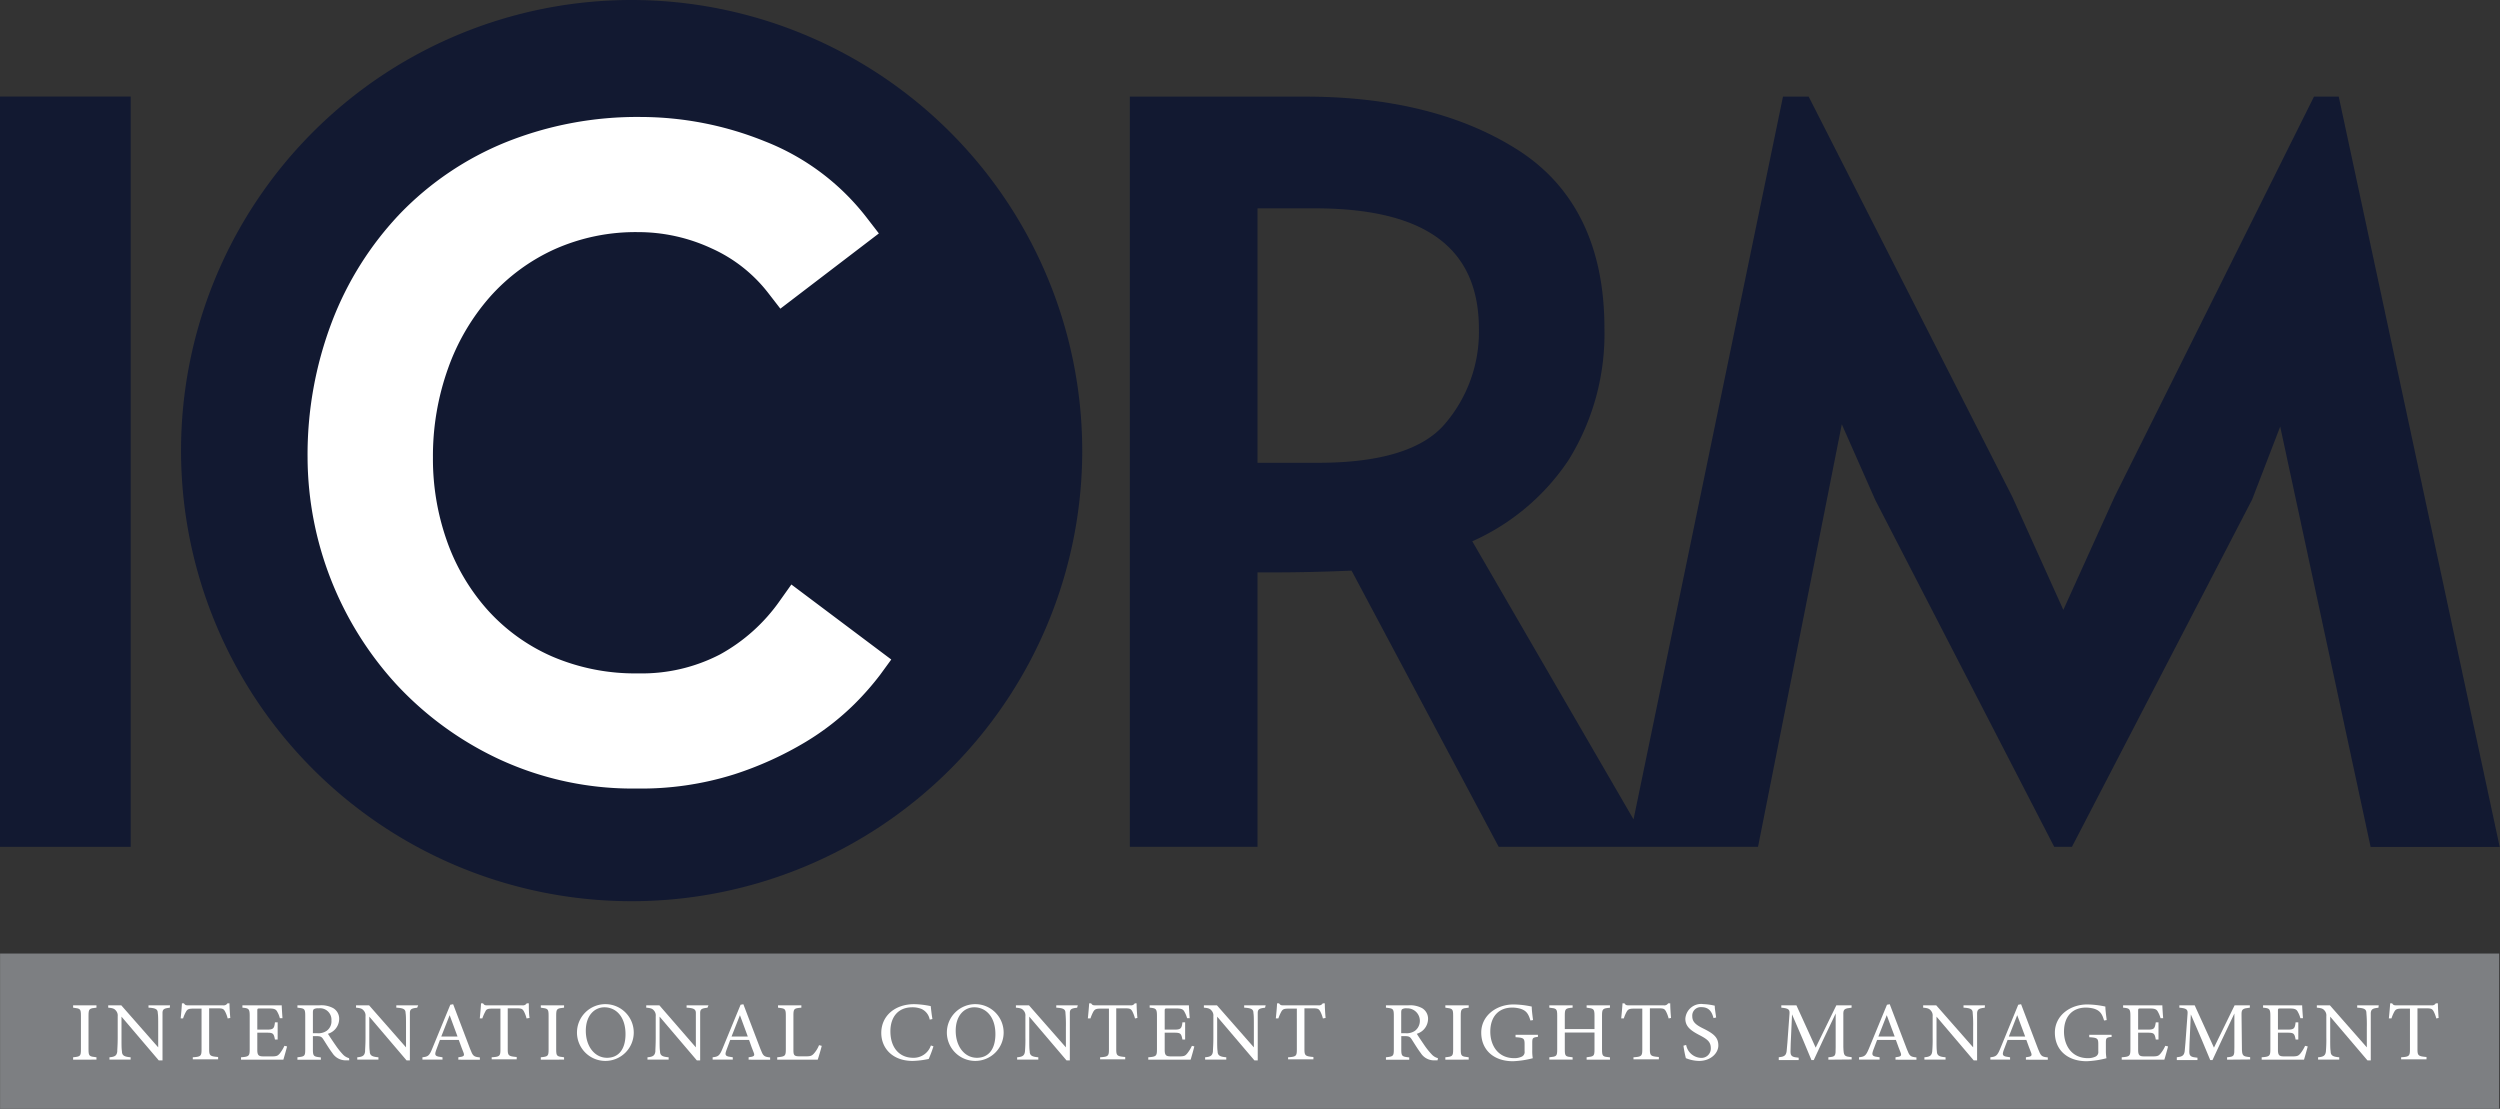 <svg xmlns="http://www.w3.org/2000/svg" xmlns:xlink="http://www.w3.org/1999/xlink" id="Layer_1" data-name="Layer 1" viewBox="0 0 342.6 151.95"><rect x="0" y="0" width="342.6" height="151.95" fill="#333333" stroke="none"/><defs><style>.cls-1{fill:none;}.cls-2{clip-path:url(#clip-path);}.cls-3{fill:#7d7f82;}.cls-4{fill:#fff;}.cls-5{fill:#121931;}</style><clipPath id="clip-path" transform="translate(-15.24 -17.11)"><rect class="cls-1" x="-116" y="-450" width="612" height="792"></rect></clipPath></defs><title>ICRM Logo</title><g class="cls-2"><rect class="cls-3" x="0.01" y="130.67" width="342.48" height="21.28"></rect><path class="cls-4" d="M25.26,162.33V162c1-.1,1.07-.15,1.07-1.12v-4.55c0-1-.09-1-1.07-1.13v-.32h3.2v.32c-1,.1-1.09.15-1.09,1.13v4.55c0,1,.1,1,1.09,1.12v.32Z" transform="translate(-15.24 -17.11)"></path><path class="cls-4" d="M38.51,155.21c-.76.08-1,.19-1,.72,0,.36,0,.85,0,1.91v4.59H37l-5.11-6v2.87c0,1,0,1.54.06,1.87,0,.59.33.76,1.19.83v.32h-2.9V162c.74-.06,1-.23,1.07-.79,0-.37.06-.88.06-1.93v-2.91a1,1,0,0,0-.24-.76c-.23-.29-.48-.36-1.06-.41v-.32h1.79l5.06,5.76v-2.81c0-1.06,0-1.56-.06-1.9,0-.52-.31-.68-1.27-.73v-.32h2.95Z" transform="translate(-15.24 -17.11)"></path><path class="cls-4" d="M46.44,156.68a4.16,4.16,0,0,0-.38-1c-.19-.31-.31-.39-1-.39H43.9v5.58c0,.89.1,1,1.23,1.09v.32H41.66V162c1.11-.07,1.2-.18,1.2-1.09v-5.58H41.78c-.66,0-.85.07-1.05.42a5,5,0,0,0-.4.92H40c.07-.69.14-1.42.17-2.06h.28c.18.28.31.27.64.27H45.8a.61.61,0,0,0,.61-.27h.28c0,.54.05,1.37.11,2Z" transform="translate(-15.24 -17.11)"></path><path class="cls-4" d="M54.58,160.51c-.07.3-.4,1.47-.51,1.82h-5.8V162c1.11-.08,1.19-.19,1.19-1.12v-4.53c0-1-.13-1.07-1-1.15v-.32h3.65c1.13,0,1.59,0,1.74,0,0,.29.06,1.15.1,1.76l-.36,0a3.48,3.48,0,0,0-.35-.87c-.19-.38-.47-.46-1.18-.46H50.89c-.37,0-.39,0-.39.37v2.53h1.32c.9,0,1-.17,1.1-1h.37v2.36h-.37c-.16-.83-.25-.94-1.11-.94H50.5V161c0,.8.26.87.86.88h1.11c.72,0,.84-.1,1.11-.4a5.33,5.33,0,0,0,.64-1.05Z" transform="translate(-15.24 -17.11)"></path><path class="cls-4" d="M63.1,162.42l-.44,0a2.16,2.16,0,0,1-1.87-1c-.44-.58-.87-1.3-1.25-1.89-.24-.36-.39-.43-1-.43h-.42v1.8c0,1,.13,1,1.09,1.12v.32H56V162c1-.11,1.07-.15,1.07-1.12v-4.57c0-1-.13-1-1.07-1.11v-.32h3a3.45,3.45,0,0,1,1.91.39,1.68,1.68,0,0,1,.81,1.51,2.14,2.14,0,0,1-1.54,2c.22.35.73,1.12,1.09,1.63a10.12,10.12,0,0,0,.94,1.18,1.77,1.77,0,0,0,.87.53Zm-4.41-3.72a2,2,0,0,0,1.32-.33,1.59,1.59,0,0,0,.65-1.41,1.57,1.57,0,0,0-1.76-1.67,1.17,1.17,0,0,0-.64.11c-.1.08-.14.2-.14.49v2.81Z" transform="translate(-15.24 -17.11)"></path><path class="cls-4" d="M72.41,155.21c-.76.08-1,.19-1,.72,0,.36,0,.85,0,1.91v4.59h-.45l-5.11-6v2.87c0,1,0,1.54.06,1.87,0,.59.33.76,1.19.83v.32h-2.9V162c.74-.06,1-.23,1.07-.79,0-.37.06-.88.06-1.93v-2.91a1,1,0,0,0-.24-.76c-.23-.29-.48-.36-1.06-.41v-.32h1.79l5.06,5.76v-2.81c0-1.06,0-1.56-.06-1.9,0-.52-.31-.68-1.27-.73v-.32h3Z" transform="translate(-15.24 -17.11)"></path><path class="cls-4" d="M78.05,162.33V162c.78-.09.87-.21.71-.64s-.4-1-.65-1.74H75.53c-.19.51-.37,1-.53,1.43-.26.74-.1.83.88.95v.32H73.13V162c.75-.09.94-.17,1.35-1.2l2.47-6,.39-.07c.75,2,1.57,4.13,2.32,6.11.38,1,.49,1.09,1.34,1.18v.32Zm-1.19-6.1c-.38,1-.79,2-1.15,2.93h2.23Z" transform="translate(-15.24 -17.11)"></path><path class="cls-4" d="M87.4,156.68a4.16,4.16,0,0,0-.38-1c-.19-.31-.31-.39-1-.39h-1.2v5.58c0,.89.1,1,1.23,1.09v.32H82.62V162c1.11-.07,1.2-.18,1.2-1.09v-5.58H82.74c-.66,0-.85.07-1,.42a5.75,5.75,0,0,0-.4.92h-.35c.07-.69.14-1.42.17-2.06h.28c.18.28.31.27.64.27h4.73a.61.61,0,0,0,.61-.27h.29c0,.54,0,1.37.1,2Z" transform="translate(-15.24 -17.11)"></path><path class="cls-4" d="M89.35,162.33V162c1-.1,1.07-.15,1.07-1.12v-4.55c0-1-.1-1-1.07-1.13v-.32h3.19v.32c-1,.1-1.08.15-1.08,1.13v4.55c0,1,.09,1,1.08,1.12v.32Z" transform="translate(-15.24 -17.11)"></path><path class="cls-4" d="M98.31,154.72a3.89,3.89,0,1,1-4,3.95,3.89,3.89,0,0,1,4-3.95m-.24.43c-1.33,0-2.55,1.08-2.55,3.22s1.22,3.7,2.91,3.7c1.45,0,2.53-1,2.53-3.25,0-2.4-1.32-3.67-2.89-3.67" transform="translate(-15.24 -17.11)"></path><path class="cls-4" d="M112.19,155.21c-.77.08-1,.19-1,.72,0,.36,0,.85,0,1.91v4.59h-.45l-5.11-6v2.87c0,1,0,1.54.06,1.87,0,.59.32.76,1.18.83v.32h-2.9V162c.74-.06,1-.23,1.08-.79,0-.37.05-.88.05-1.93v-2.91a1,1,0,0,0-.23-.76c-.23-.29-.48-.36-1.07-.41v-.32h1.8l5,5.76v-2.81c0-1.06,0-1.56,0-1.9,0-.52-.31-.68-1.27-.73v-.32h3Z" transform="translate(-15.24 -17.11)"></path><path class="cls-4" d="M117.83,162.33V162c.77-.09.87-.21.7-.64s-.39-1-.64-1.74h-2.58c-.19.51-.37,1-.53,1.43-.27.74-.1.83.88.95v.32H112.9V162c.75-.09.94-.17,1.36-1.2l2.47-6,.38-.07c.76,2,1.58,4.13,2.33,6.11.38,1,.49,1.09,1.34,1.18v.32Zm-1.19-6.1c-.39,1-.79,2-1.15,2.93h2.23Z" transform="translate(-15.24 -17.11)"></path><path class="cls-4" d="M127.85,160.43c-.07.35-.43,1.54-.55,1.9h-5.55V162c1.09-.11,1.18-.16,1.18-1.14v-4.54c0-1-.12-1-1.07-1.12v-.32h3.2v.32c-1,.09-1.09.13-1.09,1.12V161c0,.7.1.86.78.87h.94c.61,0,.79-.07,1.06-.35a3.91,3.91,0,0,0,.73-1.18Z" transform="translate(-15.24 -17.11)"></path><path class="cls-4" d="M143.16,160.5a17,17,0,0,1-.65,1.73,12.26,12.26,0,0,1-2.19.27c-2.85,0-4.31-1.82-4.31-3.83,0-2.33,1.85-3.95,4.53-3.95a12.21,12.21,0,0,1,2.25.27c.05.51.13,1.2.23,1.77l-.37.08a2,2,0,0,0-1.14-1.47,3.33,3.33,0,0,0-1.25-.22c-2,0-3,1.4-3,3.29,0,2.21,1.2,3.63,3.13,3.63a2.49,2.49,0,0,0,2.42-1.69Z" transform="translate(-15.24 -17.11)"></path><path class="cls-4" d="M149,154.72a3.89,3.89,0,1,1-4,3.95,3.89,3.89,0,0,1,4-3.95m-.24.43c-1.34,0-2.55,1.08-2.55,3.22s1.21,3.7,2.91,3.7c1.44,0,2.53-1,2.53-3.25,0-2.4-1.33-3.67-2.89-3.67" transform="translate(-15.24 -17.11)"></path><path class="cls-4" d="M162.85,155.21c-.77.08-1,.19-1,.72,0,.36,0,.85,0,1.91v4.59h-.45l-5.11-6v2.87c0,1,0,1.54.06,1.87,0,.59.32.76,1.18.83v.32h-2.9V162c.74-.06,1-.23,1.07-.79a18.94,18.94,0,0,0,.06-1.93v-2.91a1,1,0,0,0-.23-.76c-.23-.29-.48-.36-1.07-.41v-.32h1.79l5.06,5.76v-2.81a17.68,17.68,0,0,0-.06-1.9c0-.52-.31-.68-1.26-.73v-.32h2.95Z" transform="translate(-15.24 -17.11)"></path><path class="cls-4" d="M170.78,156.68a4.67,4.67,0,0,0-.38-1c-.19-.31-.31-.39-1-.39h-1.19v5.58c0,.89.09,1,1.23,1.09v.32H166V162c1.11-.07,1.21-.18,1.21-1.09v-5.58h-1.09c-.65,0-.84.07-1.05.42a5.87,5.87,0,0,0-.39.92h-.36c.07-.69.14-1.42.18-2.06h.27c.18.28.32.27.65.27h4.73a.6.6,0,0,0,.6-.27H171c0,.54.05,1.37.11,2Z" transform="translate(-15.24 -17.11)"></path><path class="cls-4" d="M178.91,160.51c-.07.3-.39,1.47-.51,1.82h-5.8V162c1.11-.08,1.19-.19,1.19-1.12v-4.53c0-1-.13-1.07-1-1.15v-.32h3.65c1.12,0,1.59,0,1.73,0,0,.29.06,1.15.11,1.76l-.36,0a3.87,3.87,0,0,0-.36-.87c-.19-.38-.46-.46-1.18-.46h-1.13c-.37,0-.4,0-.4.37v2.53h1.33c.89,0,1-.17,1.1-1h.37v2.36h-.37c-.16-.83-.26-.94-1.11-.94h-1.32V161c0,.8.26.87.86.88h1.11c.73,0,.85-.1,1.11-.4a4.92,4.92,0,0,0,.65-1.05Z" transform="translate(-15.24 -17.11)"></path><path class="cls-4" d="M188.6,155.21c-.76.08-1,.19-1,.72,0,.36,0,.85,0,1.91v4.59h-.45l-5.11-6v2.87c0,1,0,1.54.06,1.87,0,.59.33.76,1.19.83v.32h-2.9V162c.74-.06,1-.23,1.07-.79,0-.37.06-.88.06-1.93v-2.91a1,1,0,0,0-.24-.76c-.23-.29-.48-.36-1.06-.41v-.32h1.79l5.06,5.76v-2.81c0-1.06,0-1.56-.06-1.9,0-.52-.31-.68-1.27-.73v-.32h2.95Z" transform="translate(-15.24 -17.11)"></path><path class="cls-4" d="M196.53,156.68a4.16,4.16,0,0,0-.38-1c-.19-.31-.31-.39-1-.39H194v5.58c0,.89.1,1,1.23,1.09v.32h-3.47V162c1.11-.07,1.2-.18,1.2-1.09v-5.58h-1.08c-.66,0-.85.07-1.05.42a5.75,5.75,0,0,0-.4.92h-.35c.07-.69.14-1.42.17-2.06h.28c.18.28.31.27.64.27h4.73a.61.61,0,0,0,.61-.27h.28c0,.54.05,1.37.11,2Z" transform="translate(-15.24 -17.11)"></path><path class="cls-4" d="M212.24,162.42l-.44,0a2.14,2.14,0,0,1-1.86-1c-.44-.58-.87-1.3-1.25-1.89-.24-.36-.4-.43-1-.43h-.42v1.8c0,1,.14,1,1.09,1.12v.32h-3.19V162c1-.11,1.08-.15,1.08-1.12v-4.57c0-1-.13-1-1.08-1.11v-.32h3.05a3.47,3.47,0,0,1,1.91.39,1.68,1.68,0,0,1,.81,1.51,2.15,2.15,0,0,1-1.54,2c.21.35.73,1.12,1.08,1.63a10,10,0,0,0,.95,1.18,1.73,1.73,0,0,0,.87.53Zm-4.4-3.72a2,2,0,0,0,1.31-.33,1.72,1.72,0,0,0-1.11-3.08,1.13,1.13,0,0,0-.63.11c-.11.08-.15.2-.15.49v2.81Z" transform="translate(-15.24 -17.11)"></path><path class="cls-4" d="M213.31,162.33V162c1-.1,1.07-.15,1.07-1.12v-4.55c0-1-.09-1-1.07-1.13v-.32h3.2v.32c-1,.1-1.09.15-1.09,1.13v4.55c0,1,.1,1,1.09,1.12v.32Z" transform="translate(-15.24 -17.11)"></path><path class="cls-4" d="M226,159.2c-.73.09-.78.16-.78.84v1a6,6,0,0,0,.07,1.09,12.69,12.69,0,0,1-2.71.41c-2.71,0-4.35-1.61-4.35-3.92s2.05-3.86,4.43-3.86a12.46,12.46,0,0,1,2.49.29c0,.43.08,1.12.18,1.85l-.36.06c-.29-1-.63-1.38-1.39-1.62a4.2,4.2,0,0,0-1.11-.15c-1.82,0-3,1.2-3,3.3,0,1.82,1,3.63,3.29,3.63a2.31,2.31,0,0,0,1-.2.68.68,0,0,0,.41-.73v-.94c0-.84-.1-.93-1.24-1v-.33H226Z" transform="translate(-15.24 -17.11)"></path><path class="cls-4" d="M235.87,155.21c-1,.09-1.09.15-1.09,1.11v4.59c0,1,.11,1,1.09,1.1v.32h-3.2V162c1-.12,1.08-.14,1.08-1.1v-2.29h-4.07v2.29c0,1,.09,1,1.07,1.1v.32h-3.19V162c1-.1,1.08-.14,1.08-1.1v-4.59c0-1-.11-1-1.08-1.11v-.32h3.19v.32c-1,.08-1.07.16-1.07,1.11v1.82h4.07v-1.82c0-.95-.12-1-1.08-1.11v-.32h3.2Z" transform="translate(-15.24 -17.11)"></path><path class="cls-4" d="M243.91,156.68a4.67,4.67,0,0,0-.38-1c-.19-.31-.31-.39-1-.39h-1.19v5.58c0,.89.09,1,1.23,1.09v.32h-3.48V162c1.11-.07,1.21-.18,1.21-1.09v-5.58h-1.09c-.65,0-.84.07-1.05.42a5,5,0,0,0-.39.92h-.36c.07-.69.14-1.42.18-2.06h.27c.18.28.32.27.65.27h4.72a.61.61,0,0,0,.61-.27h.29c0,.54.05,1.37.11,2Z" transform="translate(-15.24 -17.11)"></path><path class="cls-4" d="M250.06,156.63c-.2-.76-.54-1.5-1.66-1.5a1.16,1.16,0,0,0-1.25,1.25c0,.79.52,1.19,1.51,1.68,1.44.71,2.06,1.23,2.06,2.32s-1.09,2.12-2.63,2.12a5,5,0,0,1-1.82-.38,15.39,15.39,0,0,1-.33-1.71l.37-.1a2.16,2.16,0,0,0,2,1.77,1.28,1.28,0,0,0,1.38-1.32c0-.88-.49-1.24-1.54-1.79-1.25-.65-1.95-1.2-1.95-2.26a2.17,2.17,0,0,1,2.45-2,8.39,8.39,0,0,1,1.58.22c0,.42.09.87.19,1.62Z" transform="translate(-15.24 -17.11)"></path><path class="cls-4" d="M265.8,162.33V162c1-.09,1-.16,1-1.39V156c-1,2.1-2.56,5.37-3,6.38h-.32c-.4-1-1.75-4.19-2.66-6.26-.2,4-.21,4.91-.21,5.13,0,.64.31.73,1.12.81v.32H259V162c.7-.07,1-.21,1.08-.83s.08-.91.39-5.09c.05-.6-.07-.79-1.12-.88v-.32h2.07l2.64,5.8,2.83-5.8h2.09v.32c-1,.11-1.16.21-1.13,1l0,4.39c.05,1.23.08,1.29,1.14,1.39v.32Z" transform="translate(-15.24 -17.11)"></path><path class="cls-4" d="M275,162.33V162c.77-.09.86-.21.7-.64s-.4-1-.65-1.74h-2.57c-.19.51-.37,1-.54,1.43-.26.74-.1.83.88.95v.32H270V162c.75-.09.94-.17,1.36-1.2l2.47-6,.38-.07c.75,2,1.57,4.13,2.33,6.11.38,1,.49,1.09,1.33,1.18v.32Zm-1.2-6.1c-.38,1-.79,2-1.15,2.93h2.24Z" transform="translate(-15.24 -17.11)"></path><path class="cls-4" d="M287.23,155.21c-.76.08-1,.19-1.05.72,0,.36,0,.85,0,1.91v4.59h-.46l-5.1-6v2.87c0,1,0,1.54.05,1.87,0,.59.33.76,1.19.83v.32h-2.9V162c.74-.06,1-.23,1.07-.79a18.94,18.94,0,0,0,.06-1.93v-2.91a1,1,0,0,0-.24-.76c-.23-.29-.48-.36-1.06-.41v-.32h1.79l5.06,5.76v-2.81a17.68,17.68,0,0,0-.06-1.9c0-.52-.31-.68-1.26-.73v-.32h2.94Z" transform="translate(-15.24 -17.11)"></path><path class="cls-4" d="M292.87,162.33V162c.78-.09.87-.21.71-.64s-.4-1-.65-1.74h-2.57c-.19.51-.38,1-.54,1.43-.26.74-.1.83.88.95v.32H288V162c.75-.09.94-.17,1.36-1.2l2.46-6,.39-.07c.75,2,1.57,4.13,2.32,6.11.39,1,.49,1.09,1.34,1.18v.32Zm-1.19-6.1c-.38,1-.79,2-1.15,2.93h2.24Z" transform="translate(-15.24 -17.11)"></path><path class="cls-4" d="M304.62,159.2c-.74.09-.79.16-.79.84v1a6,6,0,0,0,.08,1.09,12.69,12.69,0,0,1-2.71.41c-2.71,0-4.36-1.61-4.36-3.92s2.05-3.86,4.44-3.86a12.33,12.33,0,0,1,2.48.29c0,.43.09,1.12.18,1.85l-.36.06c-.28-1-.63-1.38-1.38-1.62a4.32,4.32,0,0,0-1.11-.15c-1.83,0-3,1.2-3,3.3,0,1.82,1,3.63,3.29,3.63a2.4,2.4,0,0,0,1-.2.68.68,0,0,0,.41-.73v-.94c0-.84-.1-.93-1.24-1v-.33h3.06Z" transform="translate(-15.24 -17.11)"></path><path class="cls-4" d="M312.35,160.51c-.07.3-.39,1.47-.51,1.82H306V162c1.11-.08,1.19-.19,1.19-1.12v-4.53c0-1-.13-1.07-1-1.15v-.32h3.65c1.12,0,1.59,0,1.73,0,0,.29.06,1.15.11,1.76l-.36,0a3.87,3.87,0,0,0-.36-.87c-.19-.38-.47-.46-1.18-.46h-1.14c-.36,0-.39,0-.39.37v2.53h1.33c.89,0,.95-.17,1.09-1h.37v2.36h-.37c-.15-.83-.25-.94-1.11-.94h-1.31V161c0,.8.26.87.86.88h1.11c.73,0,.85-.1,1.11-.4a4.52,4.52,0,0,0,.64-1.05Z" transform="translate(-15.24 -17.11)"></path><path class="cls-4" d="M320.44,162.33V162c1-.09,1-.16,1-1.39V156c-1,2.1-2.55,5.37-3,6.38h-.31c-.4-1-1.75-4.19-2.66-6.26-.2,4-.21,4.91-.21,5.13,0,.64.31.73,1.12.81v.32h-2.83V162c.69-.07,1-.21,1.08-.83s.08-.91.39-5.09c.05-.6-.07-.79-1.12-.88v-.32H316l2.64,5.8,2.83-5.8h2.09v.32c-1,.11-1.16.21-1.14,1l.05,4.39c0,1.23.09,1.29,1.13,1.39v.32Z" transform="translate(-15.24 -17.11)"></path><path class="cls-4" d="M331.49,160.51c-.07.3-.4,1.47-.51,1.82h-5.8V162c1.11-.08,1.19-.19,1.19-1.12v-4.53c0-1-.13-1.07-1-1.15v-.32H329c1.13,0,1.59,0,1.73,0,0,.29.06,1.15.11,1.76l-.36,0a3.48,3.48,0,0,0-.35-.87c-.19-.38-.47-.46-1.19-.46H327.8c-.37,0-.39,0-.39.37v2.53h1.32c.9,0,1-.17,1.1-1h.37v2.36h-.37c-.15-.83-.25-.94-1.11-.94h-1.31V161c0,.8.26.87.86.88h1.11c.72,0,.84-.1,1.11-.4a5.33,5.33,0,0,0,.64-1.05Z" transform="translate(-15.24 -17.11)"></path><path class="cls-4" d="M341.18,155.21c-.77.08-1,.19-1.05.72,0,.36,0,.85,0,1.91v4.59h-.45l-5.11-6v2.87c0,1,0,1.54.06,1.87,0,.59.32.76,1.18.83v.32h-2.9V162c.74-.06,1-.23,1.07-.79a18.94,18.94,0,0,0,.06-1.93v-2.91a1,1,0,0,0-.23-.76c-.23-.29-.48-.36-1.07-.41v-.32h1.79l5.06,5.76v-2.81a17.68,17.68,0,0,0-.06-1.9c0-.52-.31-.68-1.26-.73v-.32h2.95Z" transform="translate(-15.24 -17.11)"></path><path class="cls-4" d="M349.11,156.68a4.67,4.67,0,0,0-.38-1c-.19-.31-.32-.39-1-.39h-1.2v5.58c0,.89.1,1,1.24,1.09v.32h-3.48V162c1.11-.07,1.21-.18,1.21-1.09v-5.58h-1.09c-.65,0-.85.07-1.05.42a5,5,0,0,0-.39.92h-.36c.07-.69.14-1.42.18-2.06h.27c.18.28.31.27.65.27h4.72a.61.61,0,0,0,.61-.27h.29c0,.54.05,1.37.1,2Z" transform="translate(-15.24 -17.11)"></path><rect class="cls-5" y="13.23" width="17.91" height="102.82"></rect><path class="cls-5" d="M335.74,30.35h-3.39L305,85.23l-7,15.46-7-15.51-27.9-54.83h-3.52L239.1,129.4,217,91.29a31,31,0,0,0,13.2-11.14,32.78,32.78,0,0,0,4.91-18.09c0-11.15-4-19.34-11.78-24.35-7.63-4.89-17.46-7.36-29.2-7.36H170.07V133.16h17.5V95.55h2.49c3.09,0,6.59-.08,10.4-.24l20.16,37.85h35.54l9.48-47.8,2-10.11,4.59,10.38,24.52,47.53h2.43l24.69-47.59,3.85-10,12.39,57.6h17.69ZM217.91,62.2a19.34,19.34,0,0,1-4.66,13c-3,3.54-8.87,5.33-17.33,5.33h-8.35V45.66h7.81c15.16,0,22.53,5.41,22.53,16.54" transform="translate(-15.24 -17.11)"></path><path class="cls-5" d="M101.8,17.11a61.75,61.75,0,1,0,61.75,61.75A61.82,61.82,0,0,0,101.8,17.11" transform="translate(-15.24 -17.11)"></path><path class="cls-4" d="M123.69,97.21l-1.57,2.21a24.28,24.28,0,0,1-8.2,7.37,23.26,23.26,0,0,1-11.21,2.6,28.79,28.79,0,0,1-11.86-2.34,25.77,25.77,0,0,1-8.79-6.35,28.28,28.28,0,0,1-5.55-9.39,33.68,33.68,0,0,1-1.94-11.46,35.67,35.67,0,0,1,2.06-12.22,30.05,30.05,0,0,1,5.73-9.81,26.47,26.47,0,0,1,8.81-6.52,27.18,27.18,0,0,1,11.54-2.38,23.82,23.82,0,0,1,10,2.21,20.35,20.35,0,0,1,7.86,6.2l1.61,2.08L135.68,49.1,134.06,47a32.64,32.64,0,0,0-14-10.52,45.52,45.52,0,0,0-17-3.34A48.35,48.35,0,0,0,84.56,36.6a42.14,42.14,0,0,0-14.48,9.77,44.45,44.45,0,0,0-9.36,14.86,51.13,51.13,0,0,0-3.33,18.62,46.33,46.33,0,0,0,12.06,30.93,45.34,45.34,0,0,0,14.23,10.39,43.44,43.44,0,0,0,18.79,4,42.35,42.35,0,0,0,13.37-1.94,47.11,47.11,0,0,0,9.83-4.46,35.7,35.7,0,0,0,6.67-5.18,38.65,38.65,0,0,0,3.51-4l1.53-2.1Z" transform="translate(-15.24 -17.11)"></path></g></svg>